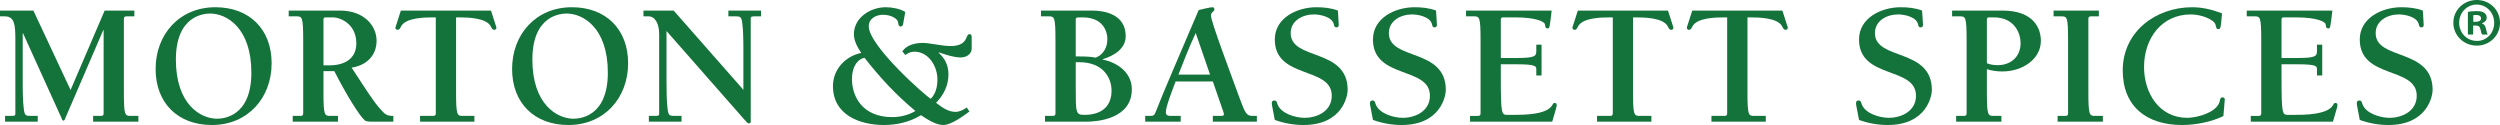 <?xml version="1.0" encoding="UTF-8"?> <svg xmlns="http://www.w3.org/2000/svg" width="480" height="24" viewBox="0 0 480 24" fill="none"><path d="M13.551 17.281L20.093 2.03H25.798V3.138H24.288C23.853 3.138 23.784 3.339 23.784 3.675V17.685C23.784 22.119 23.985 22.252 25.06 22.252H26.569V23.361H17.882V22.252H19.389C19.823 22.252 19.895 22.052 19.895 21.715V5.79H19.823L12.581 22.587C12.513 22.758 12.411 23.162 12.176 23.162C11.944 23.162 11.841 22.758 11.774 22.587L4.428 6.396H4.361V15.267C4.361 17.115 4.361 19.531 4.596 21.142C4.763 22.186 4.996 22.252 5.903 22.252H7.244V23.361H0.973V22.252H1.913C2.784 22.252 2.95 22.252 2.95 21.816V7.639C2.95 4.717 2.784 3.138 0.905 3.138H0V2.03H6.407L13.551 17.281Z" fill="#14723B"></path><path d="M48.261 13.956C48.261 5.288 43.462 2.6 40.378 2.6C39.337 2.6 33.769 2.835 33.769 11.436C33.769 20.106 38.567 22.791 41.654 22.791C42.691 22.791 48.261 22.553 48.261 13.956ZM29.877 13.25C29.877 6.563 34.475 1.389 41.35 1.389C47.892 1.389 52.152 5.624 52.152 12.14C52.152 18.828 47.554 24 40.676 24C34.138 24 29.877 19.766 29.877 13.25Z" fill="#14723B"></path><path d="M62.104 12.544H63.315C65.998 12.544 68.415 11.367 68.415 8.346C68.415 4.382 65.06 3.339 64.02 3.339H62.543C62.206 3.339 62.104 3.438 62.104 3.775V12.544ZM56.202 23.361V22.252H57.712C58.147 22.252 58.216 22.052 58.216 21.715V7.708C58.216 3.275 58.013 3.138 56.939 3.138H55.43V2.03H65.261C70.023 2.03 72.302 5.051 72.302 7.808C72.302 10.729 70.29 12.578 67.506 12.98C70.526 17.583 71.666 19.432 73.075 21.009C73.98 21.983 74.217 22.252 75.523 22.252V23.361H71.7C70.962 23.361 70.357 23.361 70.023 23.094C69.052 22.283 66.569 18.321 64.186 13.655H62.104V17.685C62.104 22.119 62.308 22.252 63.379 22.252H64.89V23.361H56.202Z" fill="#14723B"></path><path d="M91.085 23.361H80.653V22.252H83.169C83.606 22.252 83.673 22.052 83.673 21.715V3.339H83.035C81.49 3.339 77.834 3.406 76.996 5.086C76.796 5.488 76.662 5.726 76.358 5.726C76.126 5.726 75.923 5.59 75.923 5.321C75.923 5.186 76.194 4.516 76.964 2.03H94.272C95.047 4.516 95.312 5.186 95.312 5.321C95.312 5.59 95.114 5.726 94.878 5.726C94.576 5.726 94.443 5.488 94.24 5.086C93.399 3.406 89.743 3.339 88.203 3.339H87.565V17.685C87.565 22.119 87.765 22.252 88.841 22.252H91.085V23.361Z" fill="#14723B"></path><path d="M116.707 13.956C116.707 5.288 111.91 2.6 108.823 2.6C107.787 2.6 102.215 2.835 102.215 11.436C102.215 20.106 107.012 22.791 110.099 22.791C111.137 22.791 116.707 22.553 116.707 13.956ZM98.322 13.25C98.322 6.563 102.918 1.389 109.796 1.389C116.336 1.389 120.597 5.624 120.597 12.14C120.597 18.828 116.003 24 109.127 24C102.584 24 98.322 19.766 98.322 13.25Z" fill="#14723B"></path><path d="M142.731 17.249V10.124C142.731 8.277 142.731 5.859 142.496 4.246C142.328 3.205 142.094 3.137 141.187 3.137H139.849V2.03H146.118V3.137H145.178C144.306 3.137 144.14 3.137 144.14 3.575V23.292C144.14 23.529 144.04 23.698 143.801 23.698C143.537 23.698 143.333 23.43 142.799 22.823L127.971 5.958V15.267C127.971 17.115 127.971 19.53 128.203 21.142C128.371 22.186 128.607 22.252 129.513 22.252H130.854V23.361H124.579V22.252H125.524C126.392 22.252 126.56 22.252 126.56 21.817V6.529C126.56 4.649 125.825 3.137 124.515 3.137H123.544V2.03H129.344L142.731 17.249Z" fill="#14723B"></path><path d="M165.996 11.1C165.16 11.201 163.581 12.208 163.581 15.197C163.581 18.39 165.459 22.486 171.331 22.486C172.874 22.486 174.453 22.082 175.761 21.308C172.104 18.288 168.883 14.83 165.996 11.1ZM186.562 9.384C186.562 10.193 185.755 11.032 184.448 11.032C182.871 11.032 180.523 10.124 180.287 10.058L180.219 10.124C181.462 11.269 182.1 12.543 182.1 14.29C182.1 16.409 181.194 18.255 179.719 19.733C181.194 20.907 182.303 21.479 183.441 21.479C184.246 21.479 184.983 21.077 185.621 20.639L186.126 21.411C184.95 22.283 182.604 24 181.127 24C179.684 24 178.106 22.956 176.83 22.119C174.652 23.43 172.204 24 169.72 24C165.059 24 159.925 22.053 159.925 16.539C159.925 13.315 162.307 10.797 165.358 10.159C164.657 9.116 163.95 7.875 163.95 6.563C163.95 3.372 167.139 1.389 170.055 1.389C171.231 1.389 172.806 1.66 173.812 2.297L173.41 4.549C173.344 4.884 173.242 5.085 172.908 5.085C172.607 5.085 172.504 4.853 172.436 4.313C172.372 3.575 171.061 2.835 169.555 2.835C168.21 2.835 166.802 3.542 166.802 5.05C166.802 8.848 177.973 18.657 178.71 18.959C179.684 17.987 179.986 16.61 179.986 15.233C179.986 12.745 178.309 9.924 175.558 9.924C174.851 9.924 174.385 10.159 173.812 10.562L173.242 9.856C174.116 8.613 175.726 8.242 177.169 8.242C179.517 8.242 183.911 9.891 185.321 7.708C185.69 7.137 185.69 6.563 186.126 6.563C186.562 6.563 186.562 6.833 186.562 7.404V9.384Z" fill="#14723B"></path><path d="M206.54 16.61C206.54 21.749 206.54 22.052 208.218 22.052C211.839 22.052 213.418 20.107 213.418 17.416C213.418 15.064 211.939 11.94 207.176 11.94H206.54V16.61ZM210.364 11.067C211.839 10.529 212.61 9.084 212.61 7.572C212.61 5.557 211.405 3.339 207.881 3.339C206.605 3.339 206.54 3.339 206.54 3.775V10.831C208.418 10.831 209.325 10.864 210.364 11.067ZM199.863 2.03H209.726C212.042 2.03 216.134 2.733 216.134 6.933C216.134 9.384 213.852 10.729 211.704 11.367V11.436C214.59 12.007 217.31 13.956 217.31 17.145C217.31 22.889 210.564 23.361 208.586 23.361H200.636V22.252H202.144C202.581 22.252 202.649 22.052 202.649 21.715V7.708C202.649 3.275 202.446 3.138 201.373 3.138H199.863V2.03Z" fill="#14723B"></path><path d="M229.577 6.331C228.336 8.984 227.296 11.672 226.254 14.326H232.328L229.577 6.331ZM225.72 15.635C225.014 17.483 223.842 20.507 223.842 21.515C223.842 22.153 224.212 22.252 224.782 22.252H226.692V23.361H219.883V22.252H220.955C221.461 22.252 221.66 22.084 221.828 21.648C223.237 17.952 226.725 9.991 230.147 1.93C230.718 1.795 232.329 1.39 232.832 1.39C233.068 1.39 233.165 1.627 233.165 1.827C233.165 2.23 232.499 2.297 232.499 2.971C232.499 4.145 236.253 14.024 238.098 19.097C239.104 21.817 239.372 22.252 240.51 22.252H241.317V23.361H232.863V22.252H234.371C235.009 22.252 235.113 22.12 234.877 21.447L232.863 15.635H225.72Z" fill="#14723B"></path><path d="M244.76 7.572C244.76 3.472 248.986 1.39 252.748 1.39C254.121 1.39 255.563 1.527 256.878 2.03C256.904 2.906 257.04 4.246 257.04 4.782C257.04 5.185 256.805 5.255 256.571 5.255C256.235 5.255 256.168 4.986 256.1 4.683C255.8 3.24 253.483 2.769 252.277 2.769C250.127 2.769 247.812 3.943 247.812 6.364C247.812 11.672 258.753 9.152 258.753 17.281C258.753 18.39 257.779 24 250.262 24C248.418 24 246.507 23.664 244.76 23.024C244.424 21.109 244.19 20.27 244.19 19.865C244.19 19.665 244.19 19.297 244.692 19.297C245.094 19.297 245.164 19.633 245.263 19.969C245.901 21.816 248.752 22.62 250.46 22.62C253.046 22.62 255.696 21.242 255.696 18.389C255.696 12.679 244.76 15.267 244.76 7.572Z" fill="#14723B"></path><path d="M263.607 7.572C263.607 3.472 267.838 1.39 271.588 1.39C272.966 1.39 274.413 1.527 275.72 2.03C275.752 2.906 275.889 4.246 275.889 4.782C275.889 5.185 275.653 5.255 275.416 5.255C275.082 5.255 275.015 4.986 274.945 4.683C274.643 3.24 272.33 2.769 271.12 2.769C268.976 2.769 266.662 3.943 266.662 6.364C266.662 11.672 277.598 9.152 277.598 17.281C277.598 18.39 276.622 24 269.109 24C267.263 24 265.352 23.664 263.607 23.024C263.274 21.109 263.037 20.27 263.037 19.865C263.037 19.665 263.037 19.297 263.54 19.297C263.946 19.297 264.013 19.633 264.11 19.969C264.748 21.816 267.597 22.62 269.31 22.62C271.89 22.62 274.544 21.242 274.544 18.389C274.544 12.679 263.607 15.267 263.607 7.572Z" fill="#14723B"></path><path d="M282.249 22.253H283.764C284.197 22.253 284.267 22.053 284.267 21.715V7.708C284.267 3.274 284.061 3.137 282.991 3.137H281.483V2.03H297.919C297.547 5.22 297.518 5.457 297.182 5.457C296.747 5.457 296.679 5.185 296.643 4.717C296.609 4.145 294.833 3.339 291.011 3.339H288.594C288.259 3.339 288.157 3.438 288.157 3.775V11.133H291.277C294.833 11.133 294.969 10.729 294.969 9.756V8.579H295.979V14.493H294.969V13.285C294.969 12.71 294.833 12.344 291.277 12.344H288.157V14.795C288.157 21.949 288.295 22.053 289.433 22.053H290.607C292.417 22.053 296.979 22.053 298.023 20.204C298.158 19.97 298.221 19.767 298.521 19.767C298.757 19.767 298.89 19.935 298.89 20.17C298.89 20.472 298.726 20.977 298.023 23.364H282.249V22.253Z" fill="#14723B"></path><path d="M317.066 23.361H306.632V22.252H309.148C309.582 22.252 309.655 22.052 309.655 21.715V3.339H309.015C307.468 3.339 303.815 3.406 302.976 5.086C302.778 5.488 302.643 5.726 302.341 5.726C302.109 5.726 301.901 5.59 301.901 5.321C301.901 5.186 302.172 4.516 302.945 2.03H320.25C321.024 4.516 321.294 5.186 321.294 5.321C321.294 5.59 321.087 5.726 320.857 5.726C320.555 5.726 320.422 5.488 320.224 5.086C319.383 3.406 315.727 3.339 314.181 3.339H313.54V17.685C313.54 22.119 313.741 22.252 314.816 22.252H317.066V23.361Z" fill="#14723B"></path><path d="M339.032 23.361H328.596V22.252H331.114C331.552 22.252 331.617 22.052 331.617 21.715V3.339H330.979C329.44 3.339 325.774 3.406 324.938 5.086C324.738 5.488 324.607 5.726 324.305 5.726C324.073 5.726 323.873 5.59 323.873 5.321C323.873 5.186 324.136 4.516 324.912 2.03H342.217C342.993 4.516 343.259 5.186 343.259 5.321C343.259 5.59 343.058 5.726 342.824 5.726C342.524 5.726 342.391 5.488 342.186 5.086C341.35 3.406 337.687 3.339 336.147 3.339H335.512V17.685C335.512 22.119 335.708 22.252 336.78 22.252H339.032V23.361Z" fill="#14723B"></path><path d="M356.932 7.572C356.932 3.472 361.166 1.39 364.916 1.39C366.293 1.39 367.733 1.527 369.041 2.03C369.077 2.906 369.215 4.246 369.215 4.782C369.215 5.185 368.978 5.255 368.739 5.255C368.408 5.255 368.337 4.986 368.272 4.683C367.968 3.24 365.651 2.769 364.445 2.769C362.299 2.769 359.987 3.943 359.987 6.364C359.987 11.672 370.92 9.152 370.92 17.281C370.92 18.39 369.944 24 362.434 24C360.588 24 358.677 23.664 356.932 23.024C356.597 21.109 356.36 20.27 356.36 19.865C356.36 19.665 356.36 19.297 356.862 19.297C357.268 19.297 357.331 19.633 357.435 19.969C358.075 21.816 360.919 22.62 362.635 22.62C365.216 22.62 367.871 21.242 367.871 18.389C367.869 12.679 356.932 15.267 356.932 7.572Z" fill="#14723B"></path><path d="M381.48 12.14C381.99 12.375 382.823 12.512 383.529 12.512C386.08 12.512 387.955 10.899 387.955 8.277C387.955 6.429 386.815 3.339 382.823 3.339H381.92C381.584 3.339 381.48 3.438 381.48 3.775V12.14ZM381.48 17.685C381.48 22.119 381.683 22.252 382.76 22.252H384.268V23.36H375.579V22.252H377.087C377.524 22.252 377.59 22.052 377.59 21.713V7.708C377.59 3.274 377.389 3.137 376.319 3.137H374.804V2.03H384.466C390.541 2.03 391.846 5.523 391.846 7.841C391.846 11.302 388.395 13.719 384.435 13.719C383.461 13.719 382.456 13.585 381.48 13.285V17.685Z" fill="#14723B"></path><path d="M400.967 17.685C400.967 22.119 401.168 22.252 402.236 22.252H403.751V23.36H395.062V22.252H396.567C397.005 22.252 397.07 22.052 397.07 21.713V7.708C397.07 3.274 396.876 3.137 395.794 3.137H394.286V2.03H402.98V3.137H401.47C401.03 3.137 400.967 3.339 400.967 3.675V17.685Z" fill="#14723B"></path><path d="M425.889 5.59C425.582 5.59 425.548 5.424 425.382 4.751C425.145 3.775 422.697 2.769 420.648 2.769C415.05 2.769 411.657 7.335 411.657 12.88C411.657 17.886 414.578 22.621 419.952 22.621C421.825 22.621 425.817 21.58 426.223 19.297C426.285 18.993 426.319 18.693 426.725 18.693C427.025 18.693 427.158 18.895 427.158 19.062C427.158 19.329 427.059 20.035 426.892 22.286C424.543 23.429 421.525 24 418.94 24C412.264 24 407.564 20.538 407.564 13.518C407.564 6.094 413.875 1.39 420.921 1.39C422.864 1.39 424.809 1.862 426.624 2.567C426.387 5.558 426.319 5.59 425.889 5.59Z" fill="#14723B"></path><path d="M432.145 22.253H433.658C434.09 22.253 434.16 22.053 434.16 21.715V7.708C434.16 3.274 433.955 3.137 432.882 3.137H431.374V2.03H447.815C447.447 5.22 447.409 5.457 447.075 5.457C446.643 5.457 446.573 5.185 446.539 4.717C446.505 4.145 444.727 3.339 440.899 3.339H438.485C438.154 3.339 438.055 3.438 438.055 3.775V11.133H441.17C444.727 11.133 444.857 10.729 444.857 9.756V8.579H445.87V14.493H444.857V13.285C444.857 12.71 444.727 12.344 441.17 12.344H438.055V14.795C438.055 21.949 438.188 22.053 439.326 22.053H440.501C442.315 22.053 446.875 22.053 447.921 20.204C448.052 19.97 448.114 19.767 448.419 19.767C448.653 19.767 448.791 19.935 448.791 20.17C448.791 20.472 448.617 20.977 447.921 23.364H432.147L432.145 22.253Z" fill="#14723B"></path><path d="M453.075 7.572C453.075 3.472 457.301 1.39 461.054 1.39C462.436 1.39 463.874 1.527 465.183 2.03C465.217 2.906 465.35 4.246 465.35 4.782C465.35 5.185 465.118 5.255 464.881 5.255C464.55 5.255 464.48 4.986 464.412 4.683C464.108 3.24 461.796 2.769 460.59 2.769C458.444 2.769 456.127 3.943 456.127 6.364C456.127 11.672 467.063 9.152 467.063 17.281C467.063 18.39 466.087 24 458.572 24C456.728 24 454.824 23.664 453.075 23.024C452.742 21.109 452.505 20.27 452.505 19.865C452.505 19.665 452.505 19.297 453.005 19.297C453.408 19.297 453.481 19.633 453.58 19.969C454.218 21.816 457.069 22.62 458.778 22.62C461.356 22.62 464.011 21.242 464.011 18.389C464.011 12.679 453.075 15.267 453.075 7.572Z" fill="#14723B"></path><path d="M480 4.366C480 6.815 478.036 8.759 475.537 8.759C473.036 8.759 471.043 6.815 471.043 4.366C471.043 1.918 473.036 0 475.561 0C478.036 0.001 480 1.919 480 4.366ZM472.159 4.366C472.159 6.309 473.623 7.854 475.561 7.854C477.451 7.881 478.886 6.309 478.886 4.393C478.886 2.45 477.451 0.878 475.508 0.878C473.623 0.88 472.159 2.451 472.159 4.366ZM474.844 6.63H473.834V2.265C474.232 2.212 474.79 2.132 475.508 2.132C476.334 2.132 476.704 2.265 476.997 2.478C477.26 2.664 477.448 2.983 477.448 3.409C477.448 3.942 477.05 4.288 476.545 4.447V4.5C476.97 4.634 477.183 4.98 477.315 5.565C477.448 6.23 477.555 6.471 477.634 6.63H476.574C476.441 6.471 476.359 6.097 476.228 5.565C476.148 5.113 475.88 4.9 475.322 4.9H474.844V6.63ZM474.87 4.181H475.349C475.907 4.181 476.359 3.995 476.359 3.542C476.359 3.143 476.066 2.877 475.428 2.877C475.16 2.877 474.977 2.904 474.87 2.93V4.181Z" fill="#14723B"></path></svg> 